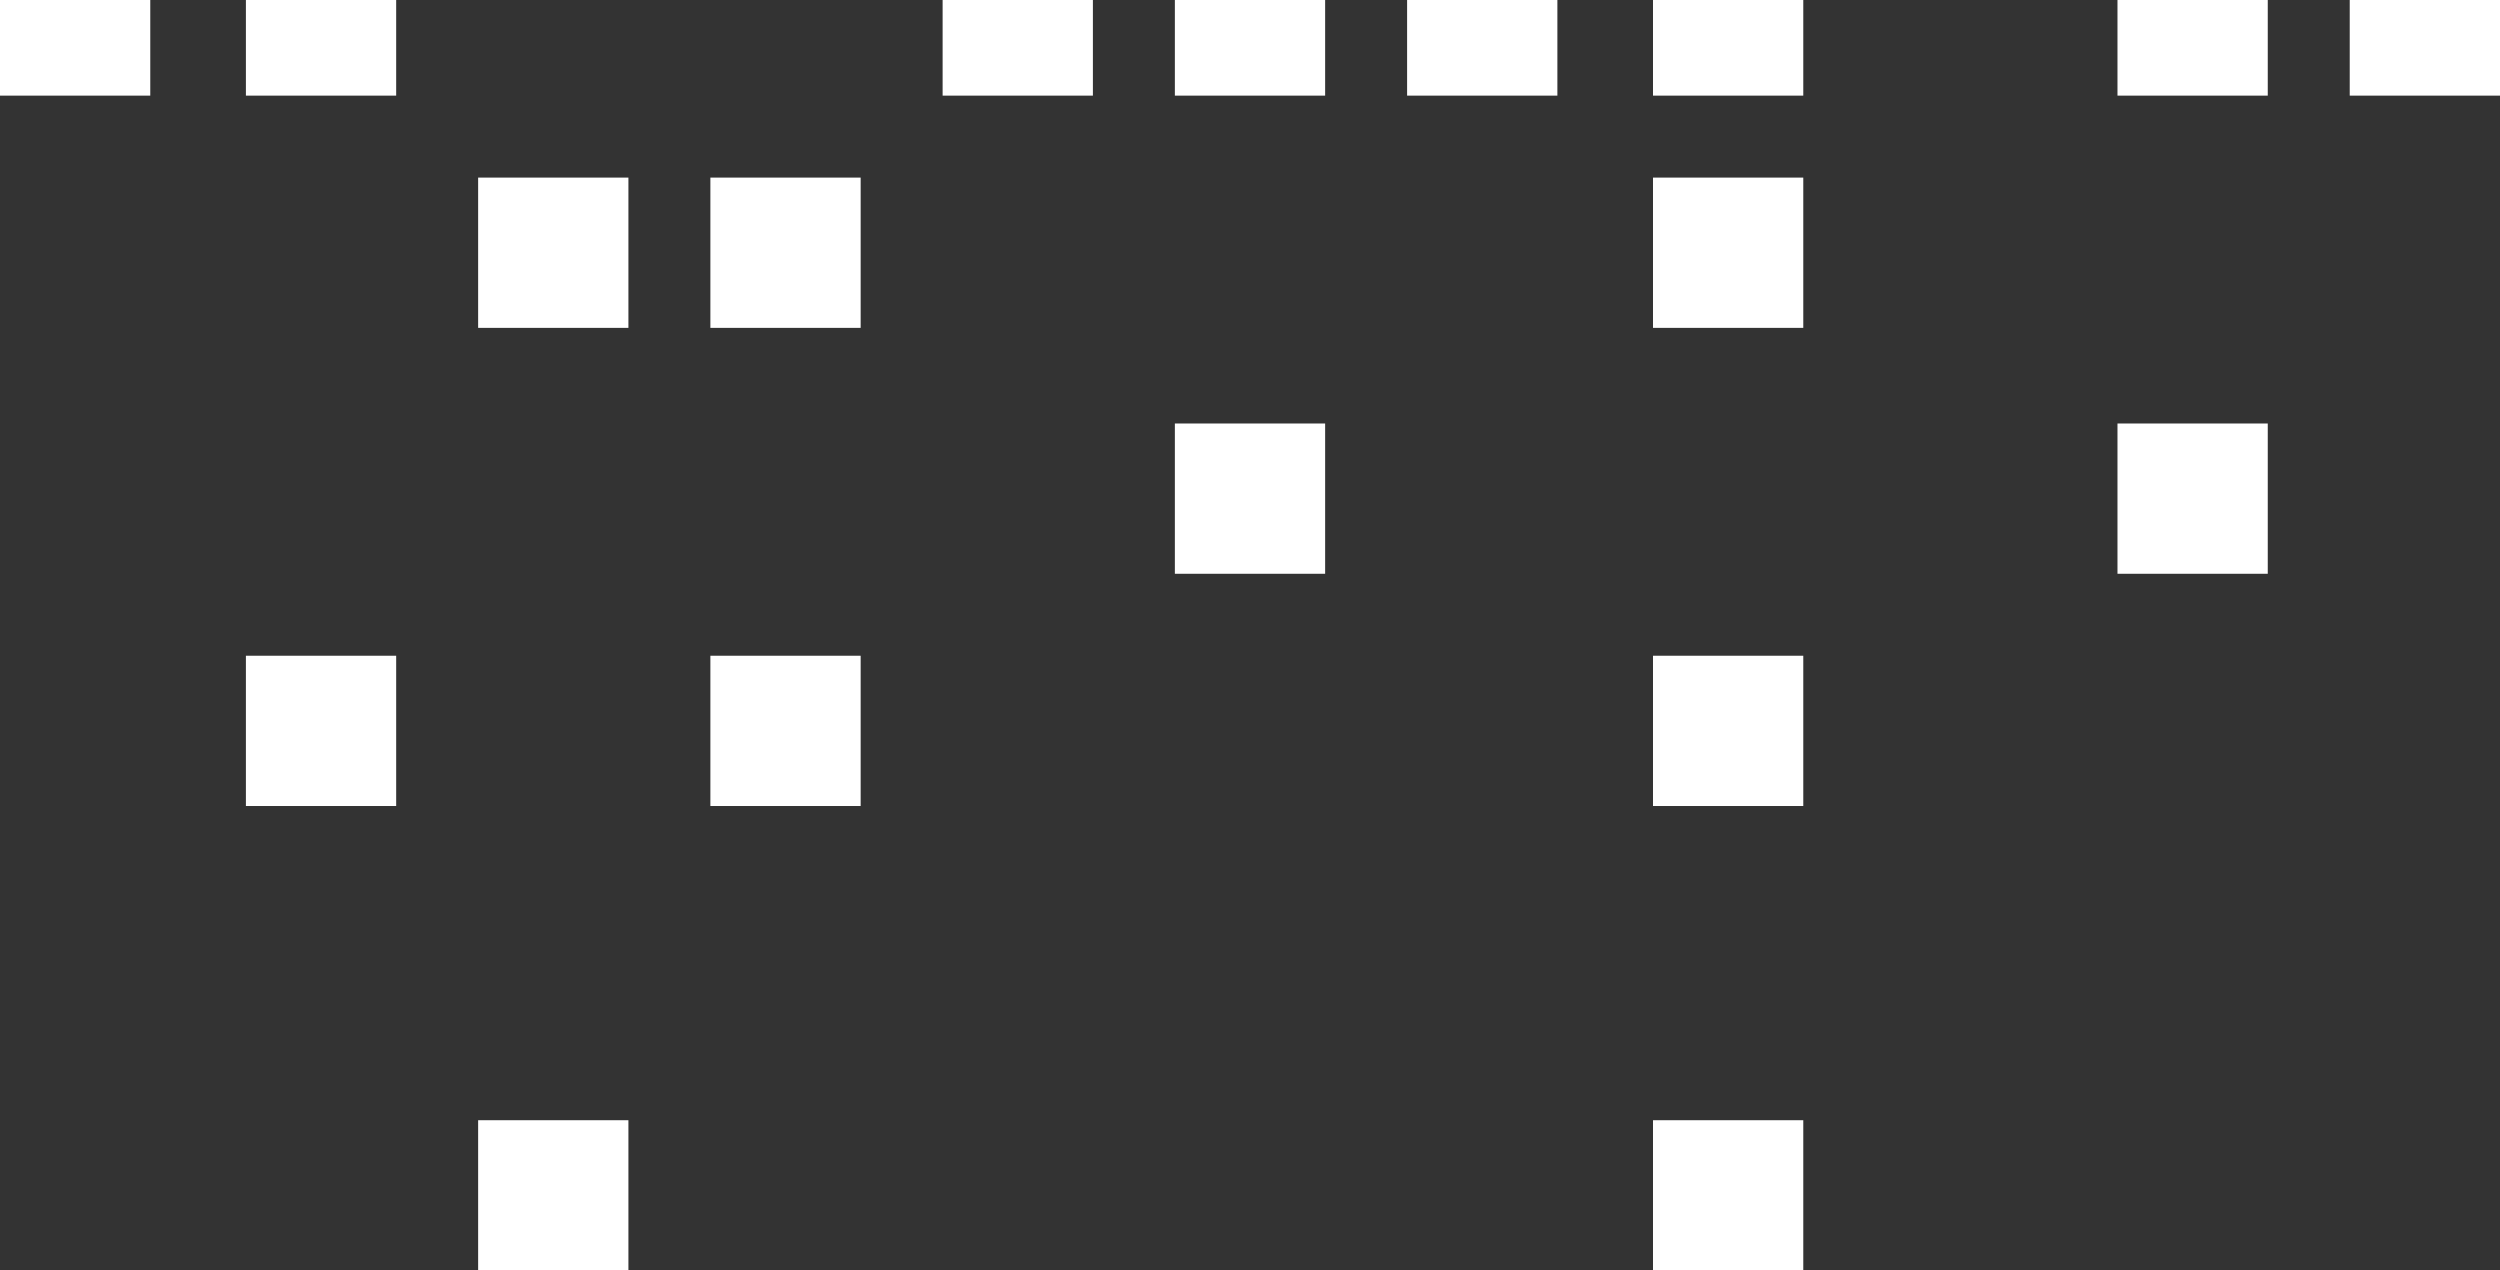 <svg width="183" height="93" viewBox="0 0 183 93" fill="none" xmlns="http://www.w3.org/2000/svg">
<rect x="0" y="0" width="183" height="93" fill="#333333" stroke="none"/>
<g clip-path="url(#clip0_520_23092)">
<rect x="11" y="7" width="11" height="11" transform="rotate(-180 11 7)" fill="white"/>
<rect x="29" y="7" width="11" height="11" transform="rotate(-180 29 7)" fill="white"/>
<rect x="80" y="7" width="11" height="11" transform="rotate(-180 80 7)" fill="white"/>
<rect x="97" y="7" width="11" height="11" transform="rotate(-180 97 7)" fill="white"/>
<rect x="114" y="7" width="11" height="11" transform="rotate(-180 114 7)" fill="white"/>
<rect x="132" y="7" width="11" height="11" transform="rotate(-180 132 7)" fill="white"/>
<rect x="166" y="7" width="11" height="11" transform="rotate(-180 166 7)" fill="white"/>
<rect x="183" y="7" width="11" height="11" transform="rotate(-180 183 7)" fill="white"/>
<rect x="46" y="24" width="11" height="11" transform="rotate(-180 46 24)" fill="white"/>
<rect x="63" y="24" width="11" height="11" transform="rotate(-180 63 24)" fill="white"/>
<rect x="132" y="24" width="11" height="11" transform="rotate(-180 132 24)" fill="white"/>
<rect x="97" y="42" width="11" height="11" transform="rotate(-180 97 42)" fill="white"/>
<rect x="166" y="42" width="11" height="11" transform="rotate(-180 166 42)" fill="white"/>
<rect x="29" y="59" width="11" height="11" transform="rotate(-180 29 59)" fill="white"/>
<rect x="63" y="59" width="11" height="11" transform="rotate(-180 63 59)" fill="white"/>
<rect x="132" y="59" width="11" height="11" transform="rotate(-180 132 59)" fill="white"/>
<rect x="46" y="93" width="11" height="11" transform="rotate(-180 46 93)" fill="white"/>
<rect x="132" y="93" width="11" height="11" transform="rotate(-180 132 93)" fill="white"/>
</g>
<defs>
<clipPath id="clip0_520_23092">
<rect width="183" height="97" fill="white" transform="translate(183 93) rotate(-180)"/>
</clipPath>
</defs>
</svg>
